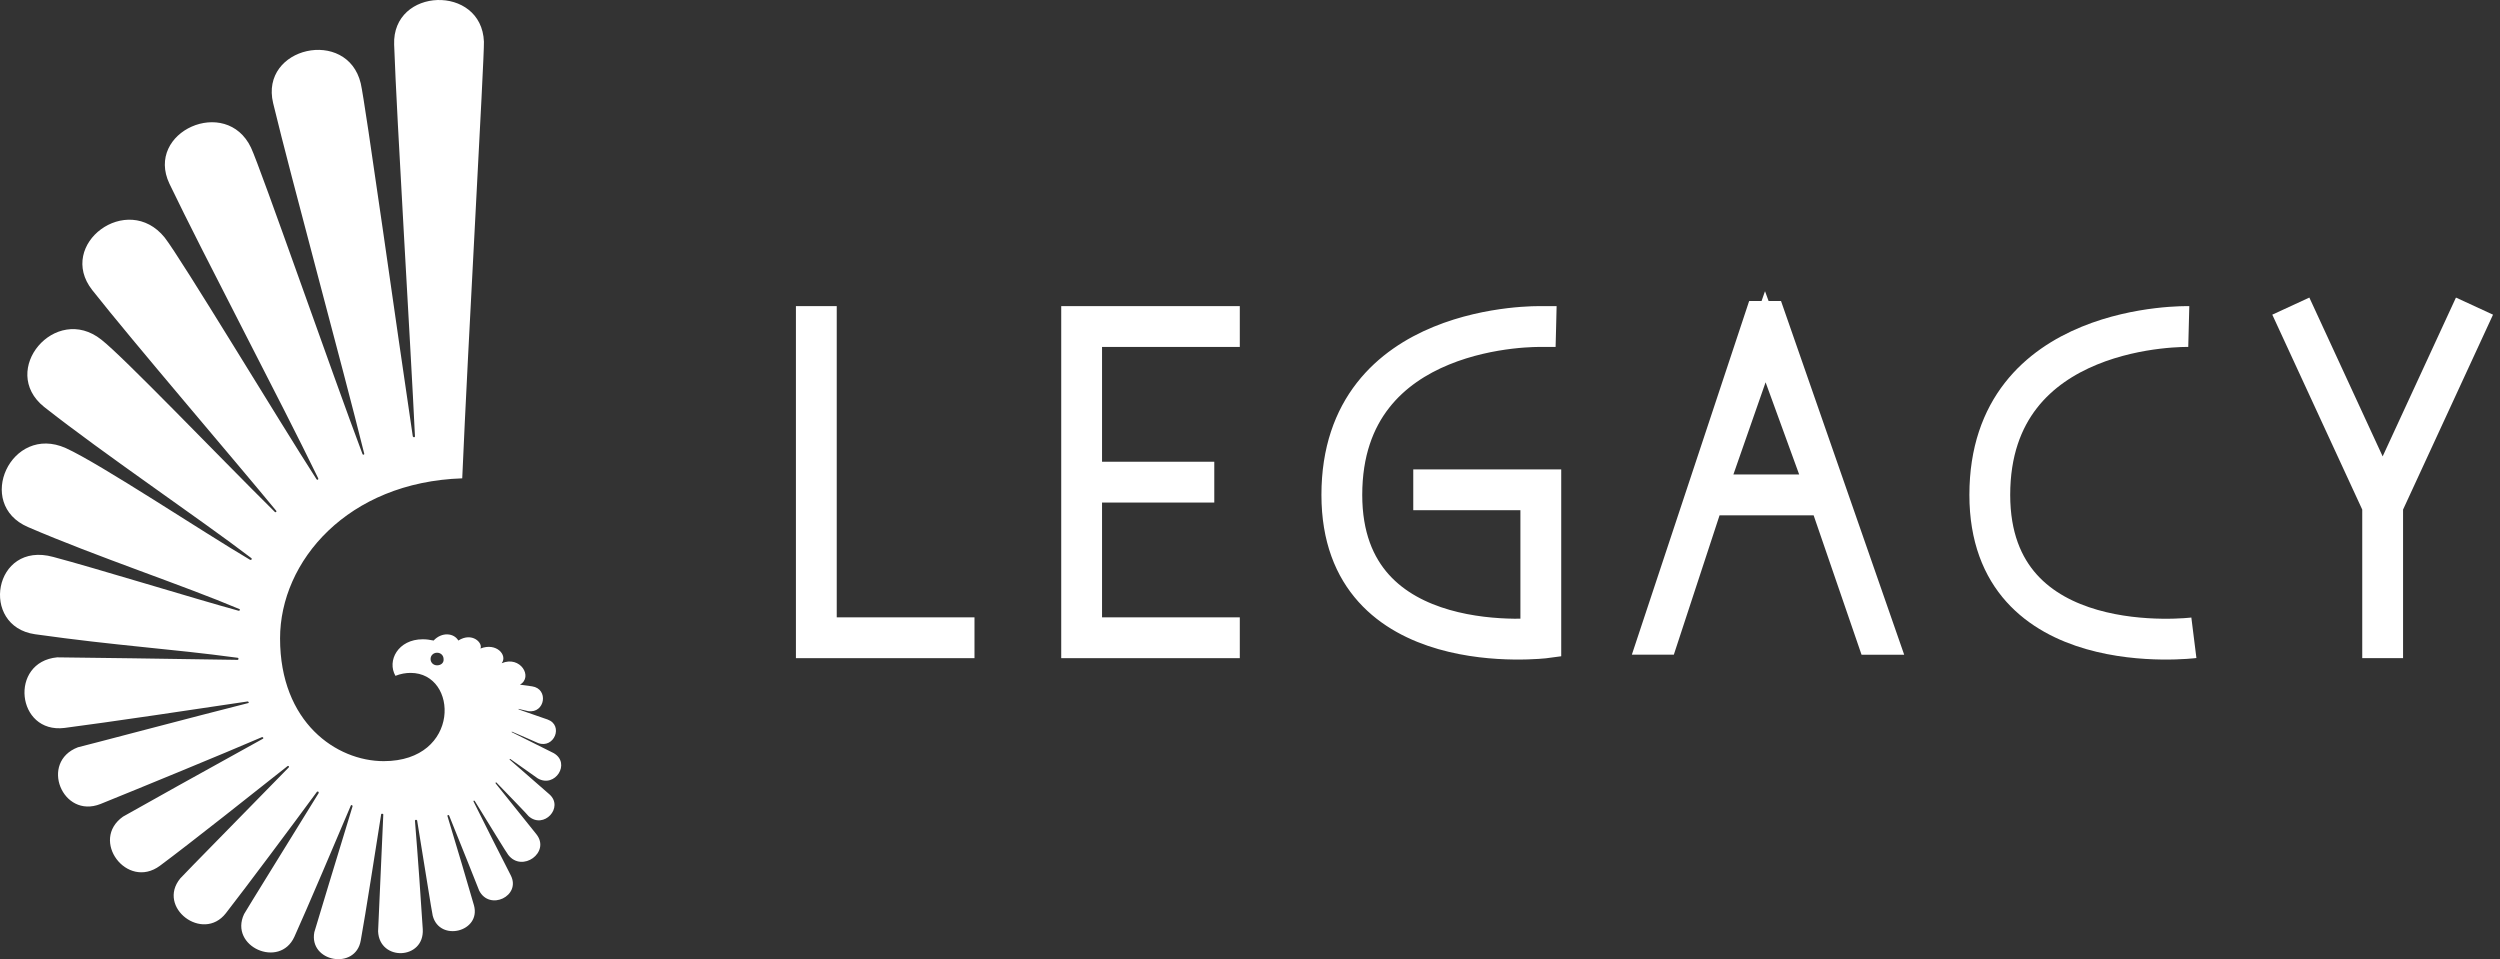 <?xml version="1.0" encoding="UTF-8"?> <svg xmlns="http://www.w3.org/2000/svg" width="245" height="94" viewBox="0 0 245 94" fill="none"><rect x="0" y="0" width="245" height="94" fill="#333333" stroke="none"/> <path d="M50.018 74.386C51.123 75.168 52.653 76.239 52.696 76.28C54.396 77.269 55.969 74.797 54.268 73.809L50.145 71.75C50.145 71.75 50.145 71.75 50.145 71.709C50.145 71.709 50.145 71.709 50.188 71.709C51.165 72.121 52.738 72.821 52.738 72.821C54.311 73.397 55.246 71.091 53.673 70.515L50.825 69.526C50.825 69.526 50.825 69.526 50.825 69.485C50.825 69.485 50.825 69.444 50.868 69.485C51.25 69.568 51.718 69.691 51.76 69.691C53.418 69.938 53.801 67.508 52.143 67.261L50.953 67.097C52.27 66.355 50.995 64.214 49.167 64.996C49.763 64.214 48.657 62.938 47.084 63.555C47.34 63.02 46.277 61.908 44.917 62.773C44.491 62.031 43.301 61.908 42.494 62.773C42.111 62.69 41.771 62.649 41.431 62.649C39.008 62.649 37.903 64.749 38.753 66.232C39.263 66.026 39.773 65.944 40.241 65.944C44.959 65.944 45.172 74.592 37.605 74.592C32.972 74.592 27.446 70.803 27.446 62.567C27.446 54.99 34.077 47.248 45.299 46.877C45.852 33.905 47.467 5.696 47.425 4.09C47.212 -1.552 38.413 -1.264 38.626 4.378C38.88 11.667 40.241 33.781 40.666 42.759C40.666 42.883 40.496 42.883 40.453 42.759C38.923 32.546 35.777 9.938 35.352 8.167C34.035 2.69 25.448 4.584 26.766 10.102C28.551 17.515 33.524 35.717 35.692 44.447C35.735 44.571 35.565 44.612 35.522 44.489C32.632 36.829 25.533 16.444 24.598 14.468C22.175 9.361 14.183 12.903 16.606 18.009C19.964 25.01 27.488 39.258 31.186 46.877C31.229 47.001 31.101 47.083 31.016 46.959C27.403 41.359 17.754 25.339 16.139 23.28C12.483 18.75 5.512 23.939 9.04 28.428C13.036 33.493 23.067 45.189 27.063 50.048C27.148 50.13 27.021 50.254 26.936 50.172C21.282 44.571 12.1 34.976 9.933 33.287C5.427 29.705 -0.142 36.293 4.321 39.876C10.23 44.529 19.454 50.748 24.64 54.701C24.725 54.784 24.64 54.907 24.513 54.866C19.964 52.189 9.805 45.436 6.447 43.912C1.091 41.523 -2.522 49.389 2.749 51.654C9.422 54.536 18.009 57.378 23.45 59.684C23.578 59.725 23.493 59.89 23.365 59.849C19.157 58.696 9.252 55.648 5.214 54.578C-0.652 52.972 -2.012 61.373 3.429 62.155C11.633 63.308 16.564 63.555 23.28 64.461C23.407 64.461 23.407 64.667 23.28 64.667C18.774 64.585 5.979 64.42 5.597 64.42C0.878 64.873 1.601 71.915 6.319 71.338C10.188 70.844 20.177 69.362 24.258 68.744C24.385 68.744 24.428 68.909 24.3 68.909C19.709 70.062 7.722 73.233 7.637 73.233C3.854 74.674 6.107 80.275 9.847 78.792C13.418 77.351 22.132 73.768 25.66 72.244C25.788 72.203 25.873 72.368 25.745 72.409C21.92 74.509 12.1 79.986 12.058 80.028C8.785 82.334 12.441 87.234 15.671 84.846C18.562 82.704 25.363 77.31 28.168 75.086C28.253 75.003 28.381 75.127 28.296 75.209C25.405 78.174 17.669 86.04 17.669 86.081C15.331 88.922 19.879 92.382 22.132 89.499C24.088 86.987 28.764 80.728 31.059 77.598C31.144 77.516 31.271 77.598 31.229 77.721C28.891 81.51 23.918 89.54 23.918 89.582C22.43 92.753 27.403 94.976 28.849 91.805C30.081 89.088 33.014 82.169 34.375 78.957C34.417 78.833 34.587 78.916 34.545 79.039C33.397 82.787 30.804 91.311 30.804 91.352C30.251 94.276 34.842 95.1 35.352 92.176C35.82 89.623 36.84 83.034 37.35 79.822C37.35 79.698 37.563 79.739 37.563 79.822C37.393 83.445 37.053 91.229 37.053 91.27C37.18 94.235 41.601 94.07 41.431 91.064C41.303 88.922 40.921 83.528 40.666 80.439C40.666 80.316 40.836 80.316 40.878 80.398C41.431 83.734 42.366 89.705 42.408 89.746C43.089 92.341 47.169 91.311 46.447 88.717C45.937 86.946 44.661 82.622 43.854 79.986C43.811 79.863 43.981 79.822 44.024 79.945C45.129 82.704 46.957 87.234 46.957 87.275C47.977 89.293 51.08 87.811 50.06 85.793C49.295 84.31 47.425 80.604 46.404 78.545C46.362 78.463 46.489 78.422 46.532 78.504C47.722 80.439 49.763 83.775 49.805 83.775C51.165 85.546 53.971 83.528 52.568 81.757L48.572 76.774C48.53 76.692 48.615 76.651 48.657 76.692C49.89 77.968 51.803 79.945 51.803 79.986C53.291 81.304 55.288 79.121 53.843 77.845L49.975 74.468C49.89 74.427 49.975 74.345 50.018 74.386ZM42.834 65.202C42.451 65.202 42.196 64.914 42.196 64.585C42.196 64.214 42.493 63.967 42.834 63.967C43.216 63.967 43.471 64.255 43.471 64.585C43.514 64.955 43.216 65.202 42.834 65.202Z" fill="white"></path> <path d="M224.5 30L233.5 49.5M233.5 49.5L242.5 30M233.5 49.5V64.5" stroke="white" stroke-width="4"></path> <path fill-rule="evenodd" clip-rule="evenodd" d="M172.5 31L162 62.656H162.95L167.431 49H178.806L183.502 62.663H184.5L173.475 31H172.5ZM178.462 48L173 33L167.759 48H178.462Z" fill="white" stroke="white" stroke-width="3"></path> <path d="M151 32.001L151.012 31.501L151.011 31.501L151.008 31.501L150.995 31.501L150.95 31.5C150.911 31.5 150.853 31.5 150.779 31.5C150.631 31.5 150.416 31.503 150.144 31.513C149.599 31.533 148.823 31.581 147.894 31.692C146.037 31.915 143.552 32.391 141.06 33.414C138.568 34.436 136.049 36.013 134.153 38.444C132.251 40.882 131 44.149 131 48.502C131 52.736 132.287 55.797 134.253 57.984C136.211 60.162 138.806 61.435 141.362 62.169C143.919 62.905 146.467 63.111 148.369 63.134C149.321 63.146 150.116 63.112 150.674 63.076C150.953 63.057 151.324 63.023 151.324 63.023L151.5 63V62.502L151.5 62.5L151.5 47.502L140 47.5L140 48.5L150.5 48.501V62.085C149.971 62.117 149.244 62.145 148.381 62.134C146.533 62.111 144.081 61.911 141.638 61.208C139.194 60.506 136.789 59.31 134.997 57.316C133.213 55.331 132 52.517 132 48.502C132 44.354 133.187 41.308 134.941 39.059C136.701 36.803 139.057 35.316 141.44 34.339C143.823 33.361 146.213 32.901 148.013 32.685C148.911 32.578 149.659 32.532 150.18 32.513C150.441 32.503 150.645 32.5 150.783 32.5C150.852 32.5 150.904 32.5 150.938 32.5L150.977 32.501L150.985 32.501L150.987 32.501L151 32.001Z" stroke="white" stroke-width="3"></path> <path d="M214.5 32.001C214.5 32.001 195 31.502 195 48.502C195 65.001 215 62.502 215 62.502" stroke="white" stroke-width="4"></path> <path d="M80 30V62.5H95.5" stroke="white" stroke-width="4"></path> <path d="M121.5 62.5H106V47.25M121.5 32H106V47.25M106 47.25H119" stroke="white" stroke-width="4"></path> </svg> 